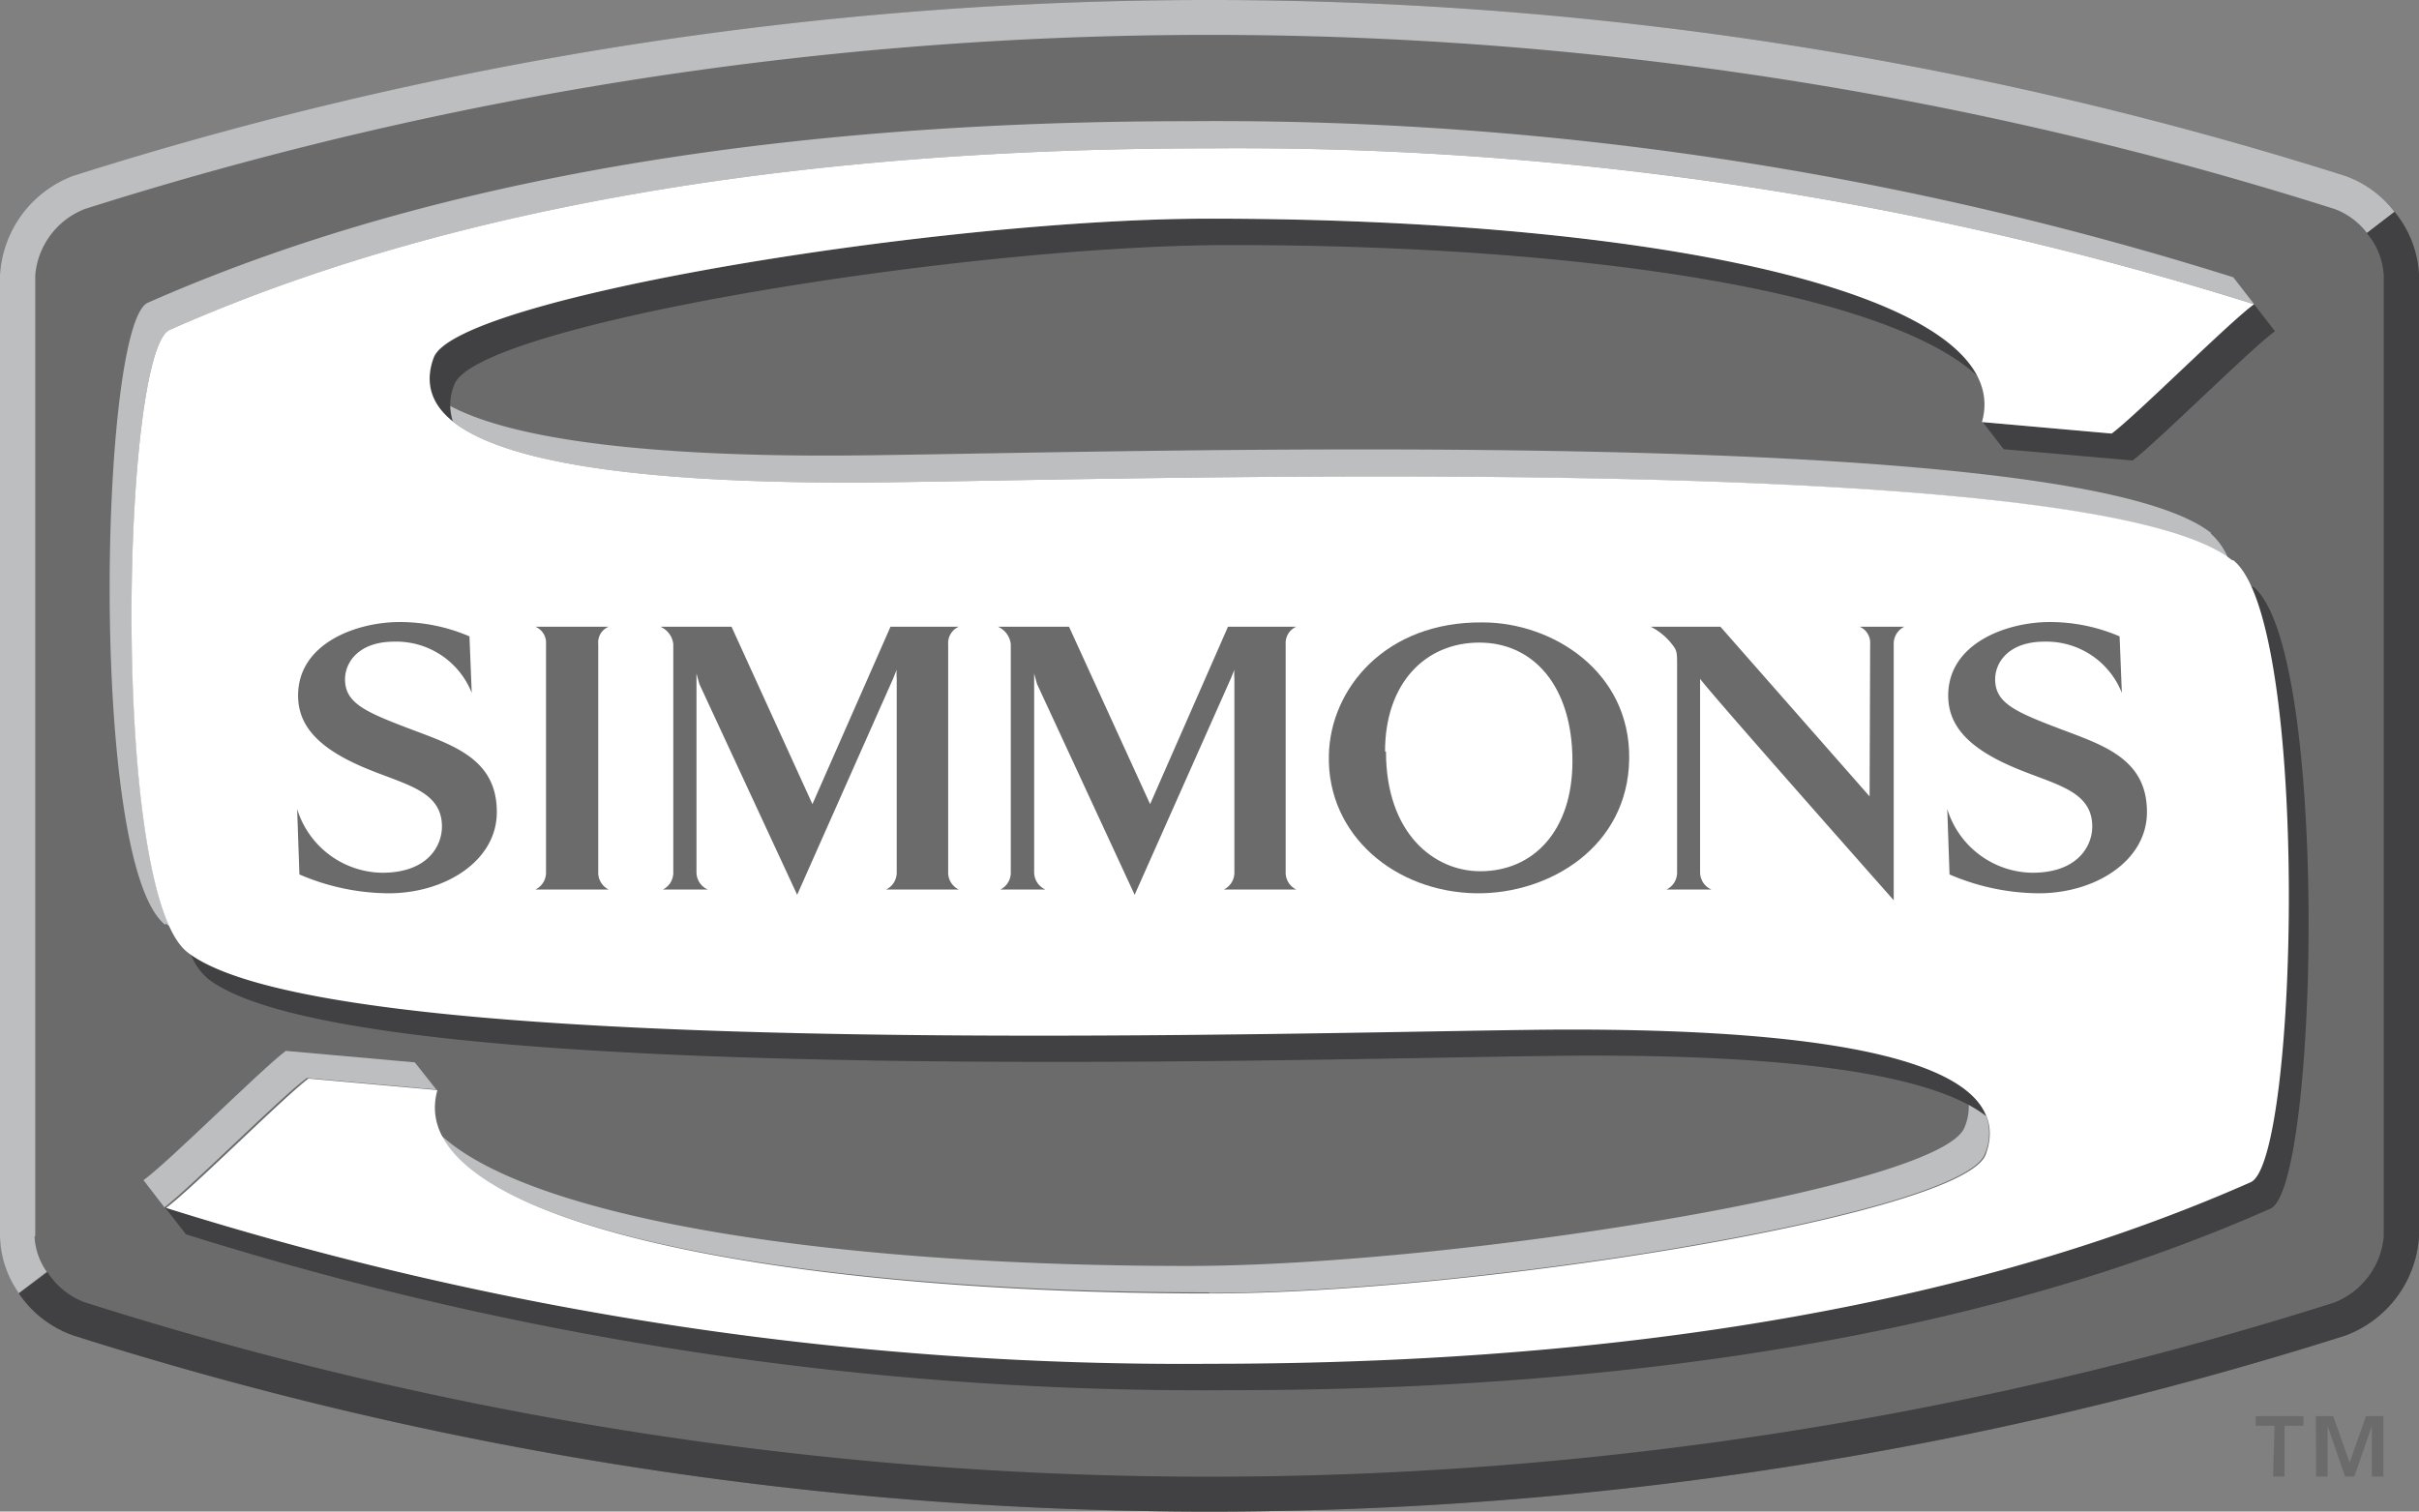 <svg xmlns="http://www.w3.org/2000/svg" viewBox="0 0 128.3 80.19"><rect x="0" y="0" width="128.3" height="80.19" fill="#808080" stroke="none"/><defs><style>.cls-1{fill:#6b6b6b;}.cls-2{fill:#bcbec0;}.cls-3{fill:#414042;}.cls-4{fill:#fff;}</style></defs><g id="Layer_1" data-name="Layer 1"><path class="cls-1" d="M122.83,75.13h.92l.87,2.46h0l.87-2.46h.92v3.2h-.61V75.65h0l-.93,2.68h-.49l-.93-2.68h0v2.68h-.61Zm-2.19.51h-1v-.51h2.53v.51h-1v2.69h-.61Z"/><path class="cls-1" d="M128.3,65.59a6,6,0,0,1-3.9,5.26,199,199,0,0,1-120.5,0A6,6,0,0,1,0,65.59v-51A6,6,0,0,1,3.9,9.33a199.2,199.2,0,0,1,120.5,0,6,6,0,0,1,3.9,5.27Z"/><path class="cls-2" d="M64.15,68.59c14,0,39.91-4.16,41.12-7.37a2.79,2.79,0,0,0-1-3.42,2.81,2.81,0,0,1-.07,2C103,63,77.05,67.16,63,67.16c-18.95,0-34.9-2.5-39.68-7,2.65,5.36,19.9,8.4,40.79,8.4"/><path class="cls-2" d="M117.28,28.28c-7.77-6.16-62.29-4.11-73.4-4.11-10.41,0-18.05-1-20.92-3.22,1.19,3.32,9.64,4.65,22,4.65,11,0,64.8-2,73.21,4a3.59,3.59,0,0,0-.92-1.3"/><path class="cls-2" d="M23.14,57.8,22,56.36l-6.84-.61c-1.33,1-6.22,5.9-7.55,6.86l1.11,1.44c1.33-1,6.22-5.9,7.55-6.86Z"/><path class="cls-2" d="M8.8,49l.19.14C6,42.69,6.65,18.53,9,17.5c9.42-4.16,26.34-9.63,55.16-9.63a179.57,179.57,0,0,1,55.4,8.27l-1.11-1.43A179.56,179.56,0,0,0,63,6.43c-28.82,0-45.74,5.48-55.16,9.63-2.55,1.13-3.15,29.75.92,33"/><path class="cls-2" d="M1.87,65.59v-51a4.15,4.15,0,0,1,2.62-3.5,197.29,197.29,0,0,1,119.34,0,3.85,3.85,0,0,1,1.71,1.27L127,11.24a5.7,5.7,0,0,0-2.62-1.91,199.2,199.2,0,0,0-120.5,0A6,6,0,0,0,0,14.6v51a5.48,5.48,0,0,0,1,3l1.48-1.13a3.56,3.56,0,0,1-.65-1.9"/><path class="cls-3" d="M83.31,54.59c-11,0-64.8,2-73.21-4A3.42,3.42,0,0,0,11,51.9C18.79,58.07,73.31,56,84.42,56c10.41,0,18,.94,20.92,3.21-1.2-3.31-9.65-4.64-22-4.64"/><path class="cls-3" d="M64.15,11.6c-14,0-39.91,4.16-41.12,7.37a2.79,2.79,0,0,0,1,3.42,2.81,2.81,0,0,1,.07-2C25.35,17.19,51.25,13,65.26,13c18.95,0,34.89,2.5,39.68,7C102.28,14.63,85,11.6,64.15,11.6"/><path class="cls-3" d="M119.55,16.14c-1.34,1-6.22,5.9-7.55,6.86l-6.84-.61,1.11,1.44,6.84.6c1.33-1,6.22-5.89,7.55-6.86l-1.11-1.43Z"/><path class="cls-3" d="M119.5,31.15l-.19-.13c3,6.48,2.34,30.64,0,31.67-9.42,4.16-26.34,9.63-55.16,9.63a179.87,179.87,0,0,1-55.4-8.27l1.11,1.43a179.57,179.57,0,0,0,55.4,8.27c28.82,0,45.74-5.47,55.16-9.63,2.55-1.12,3.15-29.74-.92-33"/><path class="cls-3" d="M125.53,12.37a3.75,3.75,0,0,1,.9,2.23v51a4.16,4.16,0,0,1-2.62,3.5,196.87,196.87,0,0,1-59.66,9.24A196.79,196.79,0,0,1,4.47,69.08a4,4,0,0,1-1.95-1.59L1,68.62A5.77,5.77,0,0,0,3.9,70.85a199,199,0,0,0,120.5,0,6,6,0,0,0,3.9-5.26v-51A5.63,5.63,0,0,0,127,11.24Z"/><path class="cls-4" d="M118.39,29.72C110.62,23.56,56.1,25.6,45,25.6c-14.61,0-23.75-1.85-22-6.63,1.21-3.21,27.11-7.37,41.12-7.37,23.83,0,42.92,4,41,10.79L112,23c1.33-1,6.22-5.9,7.55-6.86a179.57,179.57,0,0,0-55.4-8.27C35.33,7.87,18.41,13.34,9,17.5c-2.55,1.12-3.15,29.74.92,33,7.77,6.16,62.3,4.12,73.4,4.12,14.61,0,23.75,1.85,22,6.63-1.21,3.21-27.11,7.37-41.12,7.37-23.83,0-42.92-4-41-10.79l-6.84-.61c-1.33,1-6.22,5.89-7.55,6.86a179.87,179.87,0,0,0,55.4,8.27c28.82,0,45.74-5.47,55.16-9.63,2.55-1.12,3.16-29.74-.92-33"/><path class="cls-1" d="M26.35,43.09c0,2.56-2.71,4.3-5.74,4.3a12.12,12.12,0,0,1-4.73-1l-.12-3.47a4.79,4.79,0,0,0,4.51,3.38c2.44,0,3.17-1.45,3.17-2.45,0-2-2.14-2.24-4.38-3.24s-3.25-2.16-3.25-3.71c0-2.79,3.13-3.9,5.37-3.9a9.35,9.35,0,0,1,3.72.76l.12,3a4.3,4.3,0,0,0-4.11-2.72c-1.87,0-2.61,1.08-2.61,2,0,1.25,1.06,1.72,3.37,2.6s4.68,1.58,4.68,4.43"/><path class="cls-1" d="M113.87,43.09c0,2.56-2.71,4.3-5.74,4.3a12.17,12.17,0,0,1-4.73-1l-.12-3.47a4.79,4.79,0,0,0,4.51,3.38c2.44,0,3.18-1.45,3.18-2.45,0-2-2.15-2.24-4.39-3.24s-3.25-2.16-3.25-3.71c0-2.79,3.13-3.9,5.37-3.9a9.35,9.35,0,0,1,3.72.76l.12,3a4.3,4.3,0,0,0-4.11-2.72c-1.87,0-2.61,1.08-2.61,2,0,1.25,1.06,1.72,3.37,2.6s4.68,1.58,4.68,4.43"/><path class="cls-1" d="M32.28,33.25a.9.9,0,0,0-.55.92V46.26a1,1,0,0,0,.55.93H28.4a1,1,0,0,0,.56-.93V34.17a.92.92,0,0,0-.56-.92Z"/><path class="cls-1" d="M47.23,33.25h3.62a.94.94,0,0,0-.56.92V46.26a1,1,0,0,0,.56.93H47a1,1,0,0,0,.56-.93V36a3.12,3.12,0,0,1,0-.47l-.19.47L42.28,47.47,37.09,36.28l-.15-.55V46.26a1,1,0,0,0,.6.93H35.16a1,1,0,0,0,.55-.93V34.17a1.14,1.14,0,0,0-.68-.92H38.8l4.29,9.41Z"/><path class="cls-1" d="M65.13,33.25h3.62a.94.94,0,0,0-.56.92V46.26a1,1,0,0,0,.56.93H64.91a1,1,0,0,0,.56-.93V36a3.12,3.12,0,0,1,0-.47l-.19.47L60.18,47.47,55,36.28l-.15-.55V46.26a1,1,0,0,0,.6.93H53.06a1,1,0,0,0,.55-.93V34.17a1.14,1.14,0,0,0-.68-.92H56.7L61,42.66Z"/><path class="cls-1" d="M73.51,39.87c0,4.37,2.57,6.35,5,6.35,2.81,0,4.89-2.13,4.89-5.84,0-4-2.08-6.29-4.94-6.29s-5,2.15-5,5.78m4.85,7.52c-4.32-.06-7.92-3.09-7.83-7.3.06-3.54,3-7.13,8.17-7.07,3.66,0,7.82,2.58,7.76,7.24s-4.22,7.17-8.1,7.13"/><path class="cls-1" d="M99.19,34.17a.93.93,0,0,0-.55-.92H101a1,1,0,0,0-.56.92V47.76S90.17,36.16,90.17,36V46.26a1,1,0,0,0,.6.93H88.39a1,1,0,0,0,.56-.93V35.32c0-.8,0-.82-.39-1.29a3.39,3.39,0,0,0-1-.78h3.69l7.91,9Z"/></g></svg>